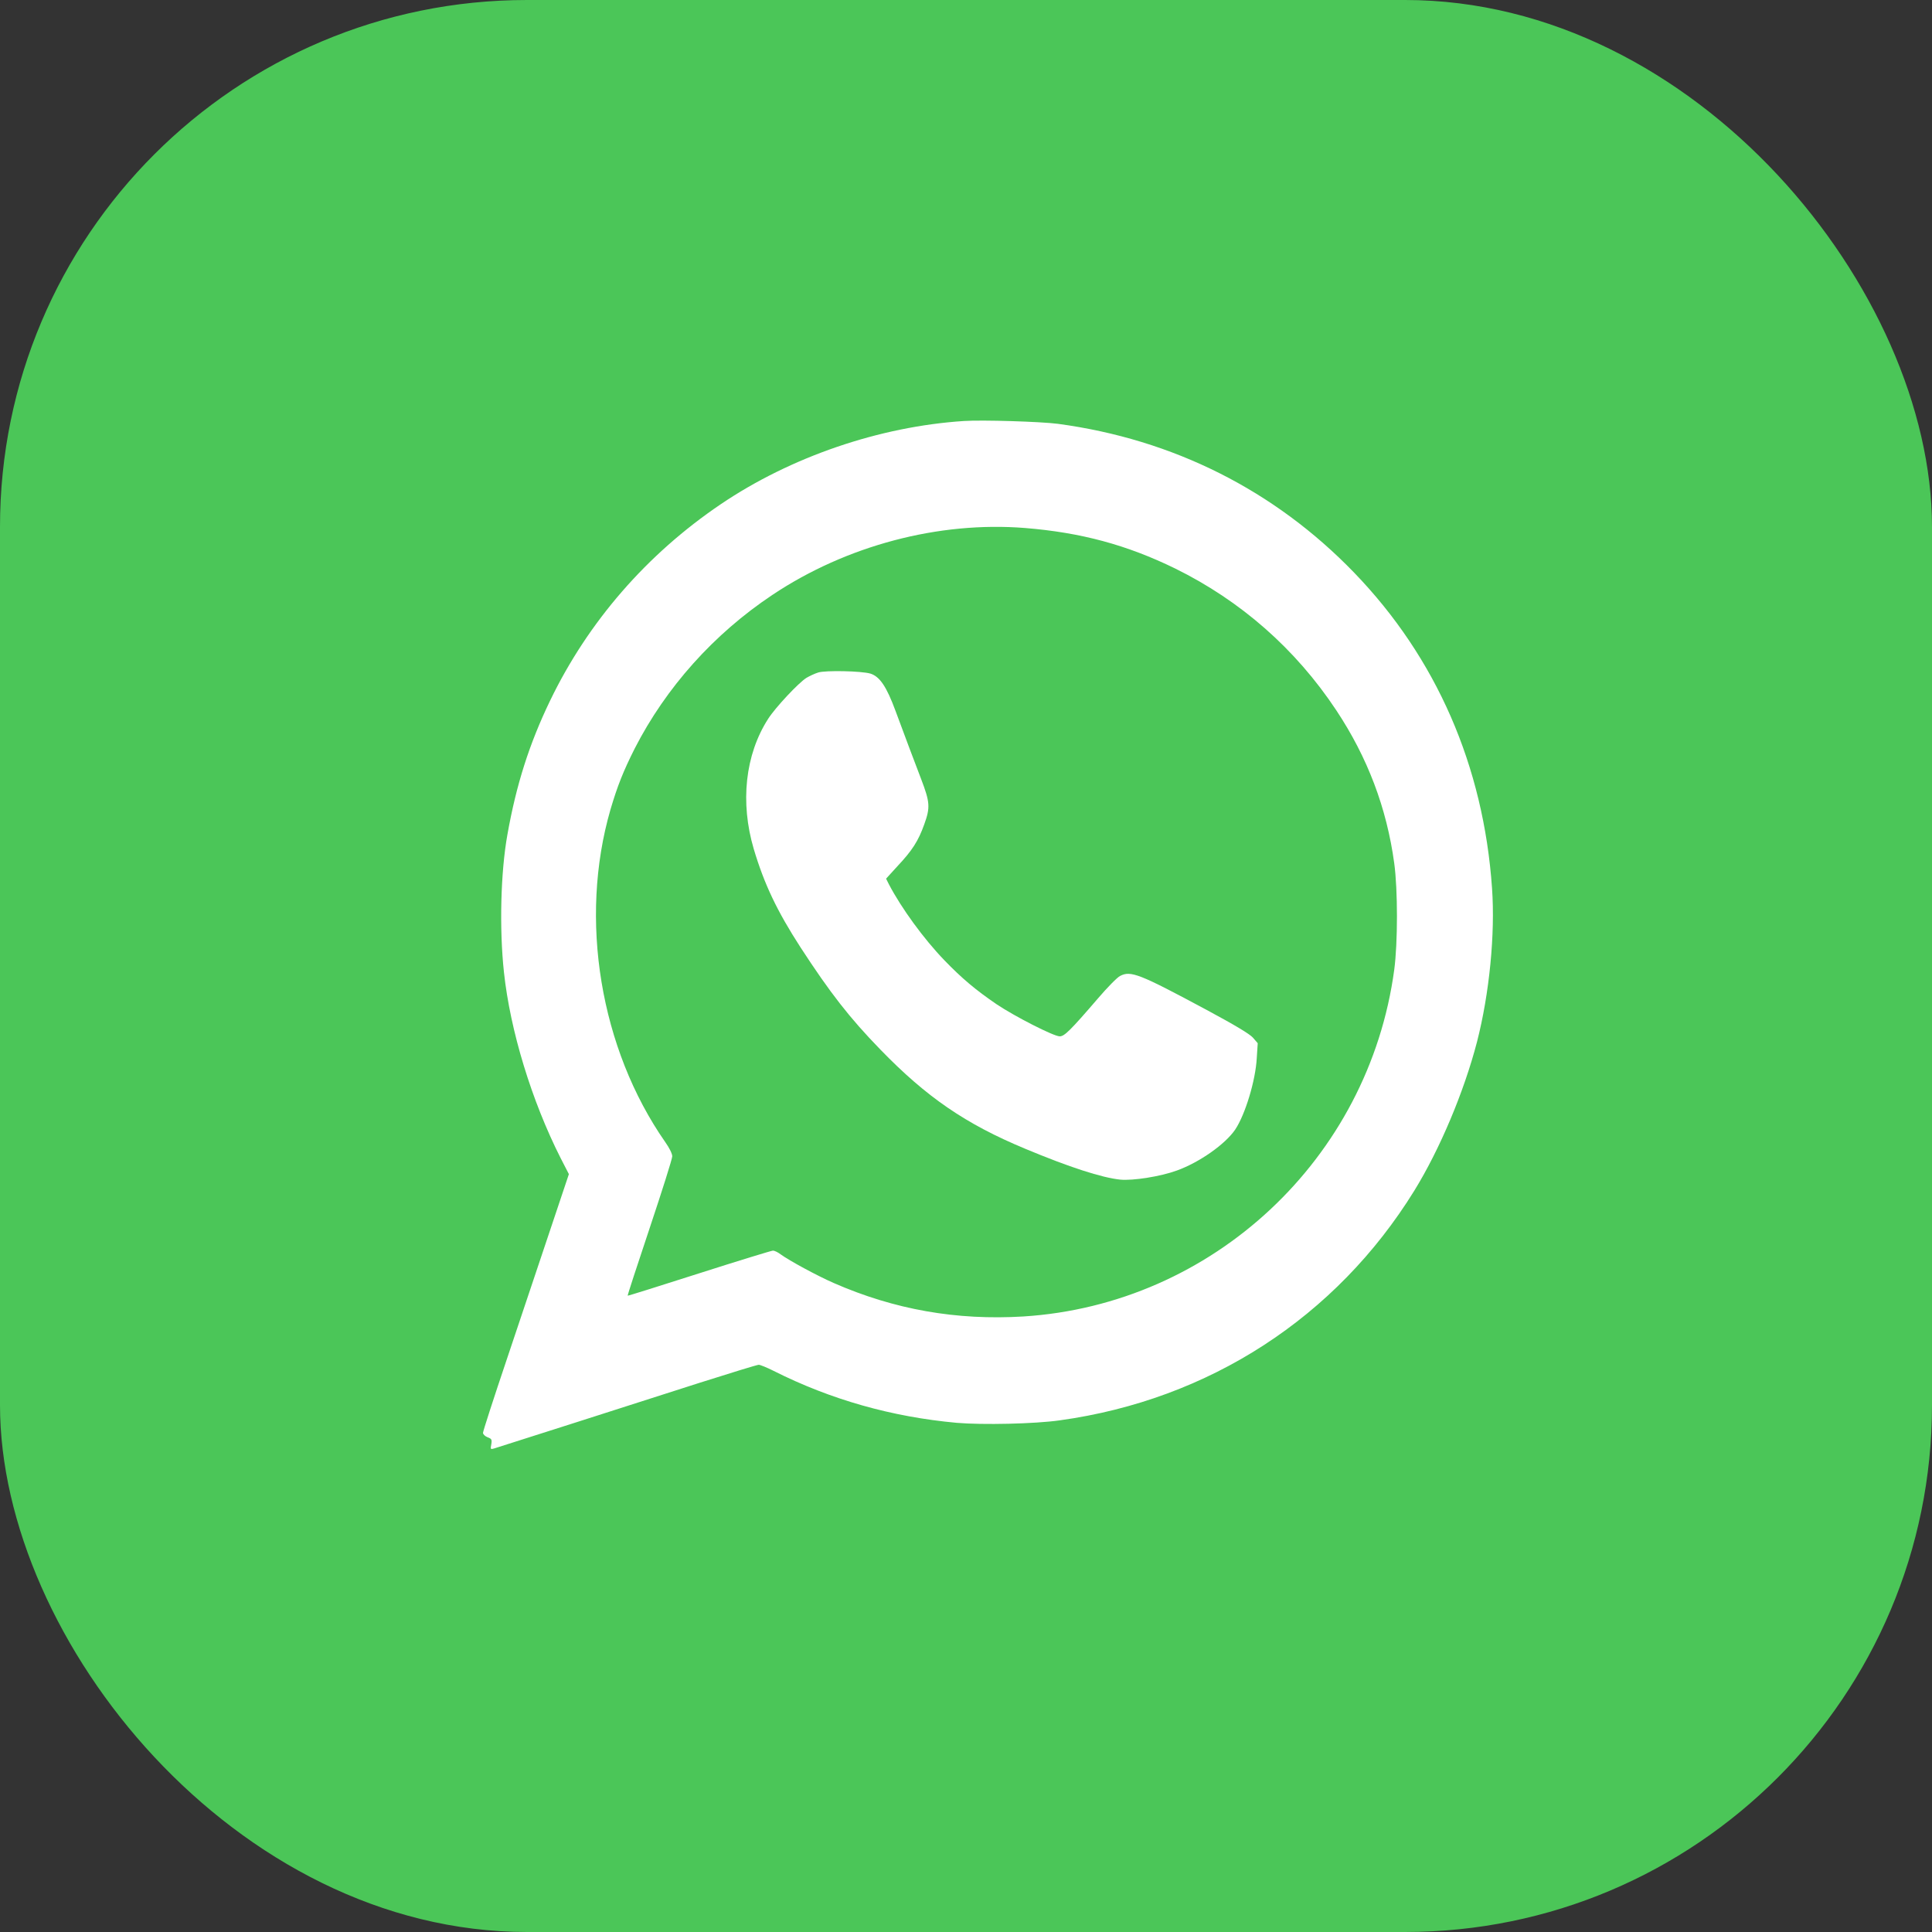 <svg width="44" height="44" viewBox="0 0 44 44" fill="none" xmlns="http://www.w3.org/2000/svg">
<rect x="0" y="0" width="44" height="44" fill="#333333" stroke="none"/>
<rect width="44" height="44" rx="12" fill="#4BC658"/>
<path d="M21.954 9.588C20.03 9.713 18.01 10.404 16.415 11.483C14.73 12.623 13.394 14.162 12.528 15.957C12.054 16.941 11.759 17.867 11.556 19.007C11.402 19.862 11.37 21.151 11.477 22.141C11.62 23.474 12.108 25.07 12.767 26.373L12.956 26.74L12.518 28.047C12.275 28.767 11.837 30.078 11.541 30.961C11.242 31.848 11 32.596 11 32.632C11 32.664 11.046 32.71 11.103 32.732C11.196 32.767 11.207 32.782 11.189 32.892C11.167 33.006 11.171 33.013 11.253 32.988C11.399 32.942 14.587 31.927 15.934 31.492C16.639 31.268 17.244 31.082 17.28 31.082C17.312 31.082 17.465 31.143 17.619 31.221C18.922 31.877 20.312 32.269 21.79 32.404C22.374 32.454 23.564 32.429 24.137 32.347C27.536 31.877 30.428 30 32.209 27.118C32.79 26.177 33.342 24.866 33.638 23.727C33.919 22.633 34.054 21.276 33.98 20.229C33.787 17.446 32.712 14.981 30.841 13.043C29.028 11.166 26.72 10.005 24.091 9.652C23.706 9.602 22.374 9.56 21.954 9.588ZM23.346 12.025C24.618 12.128 25.662 12.409 26.763 12.947C28.255 13.681 29.506 14.778 30.432 16.175C31.144 17.247 31.582 18.401 31.753 19.662C31.835 20.261 31.835 21.472 31.753 22.084C31.173 26.391 27.618 29.711 23.304 29.982C21.783 30.074 20.369 29.825 18.986 29.219C18.605 29.052 17.975 28.71 17.779 28.567C17.718 28.521 17.64 28.482 17.604 28.482C17.572 28.482 16.814 28.714 15.923 28.999C15.032 29.284 14.299 29.515 14.295 29.508C14.288 29.501 14.516 28.806 14.797 27.965C15.079 27.121 15.31 26.391 15.31 26.334C15.31 26.277 15.246 26.145 15.153 26.014C13.665 23.88 13.18 20.934 13.903 18.437C14.063 17.895 14.195 17.564 14.455 17.047C15.168 15.655 16.254 14.44 17.59 13.549C19.275 12.424 21.38 11.868 23.346 12.025Z" fill="white"/>
<path d="M18.634 15.316C18.552 15.341 18.434 15.398 18.367 15.437C18.185 15.551 17.658 16.114 17.494 16.371C16.97 17.186 16.853 18.273 17.166 19.334C17.405 20.136 17.697 20.749 18.231 21.575C18.908 22.615 19.346 23.178 20.048 23.901C21.102 24.988 21.989 25.597 23.35 26.163C24.355 26.583 25.096 26.822 25.512 26.865C25.801 26.893 26.431 26.794 26.802 26.658C27.315 26.473 27.903 26.06 28.131 25.725C28.359 25.383 28.594 24.61 28.622 24.097L28.644 23.759L28.533 23.63C28.455 23.545 28.134 23.352 27.486 23.003C25.947 22.177 25.751 22.099 25.509 22.227C25.448 22.255 25.22 22.487 25.007 22.736C24.372 23.474 24.241 23.602 24.134 23.602C23.998 23.602 23.111 23.149 22.698 22.872C22.217 22.544 21.904 22.28 21.509 21.871C21.038 21.383 20.529 20.684 20.244 20.139L20.18 20.011L20.436 19.73C20.775 19.37 20.914 19.153 21.049 18.775C21.188 18.39 21.181 18.273 20.978 17.742C20.796 17.268 20.65 16.877 20.397 16.196C20.191 15.637 20.037 15.409 19.824 15.341C19.621 15.281 18.801 15.263 18.634 15.316Z" fill="white"/>
</svg>
